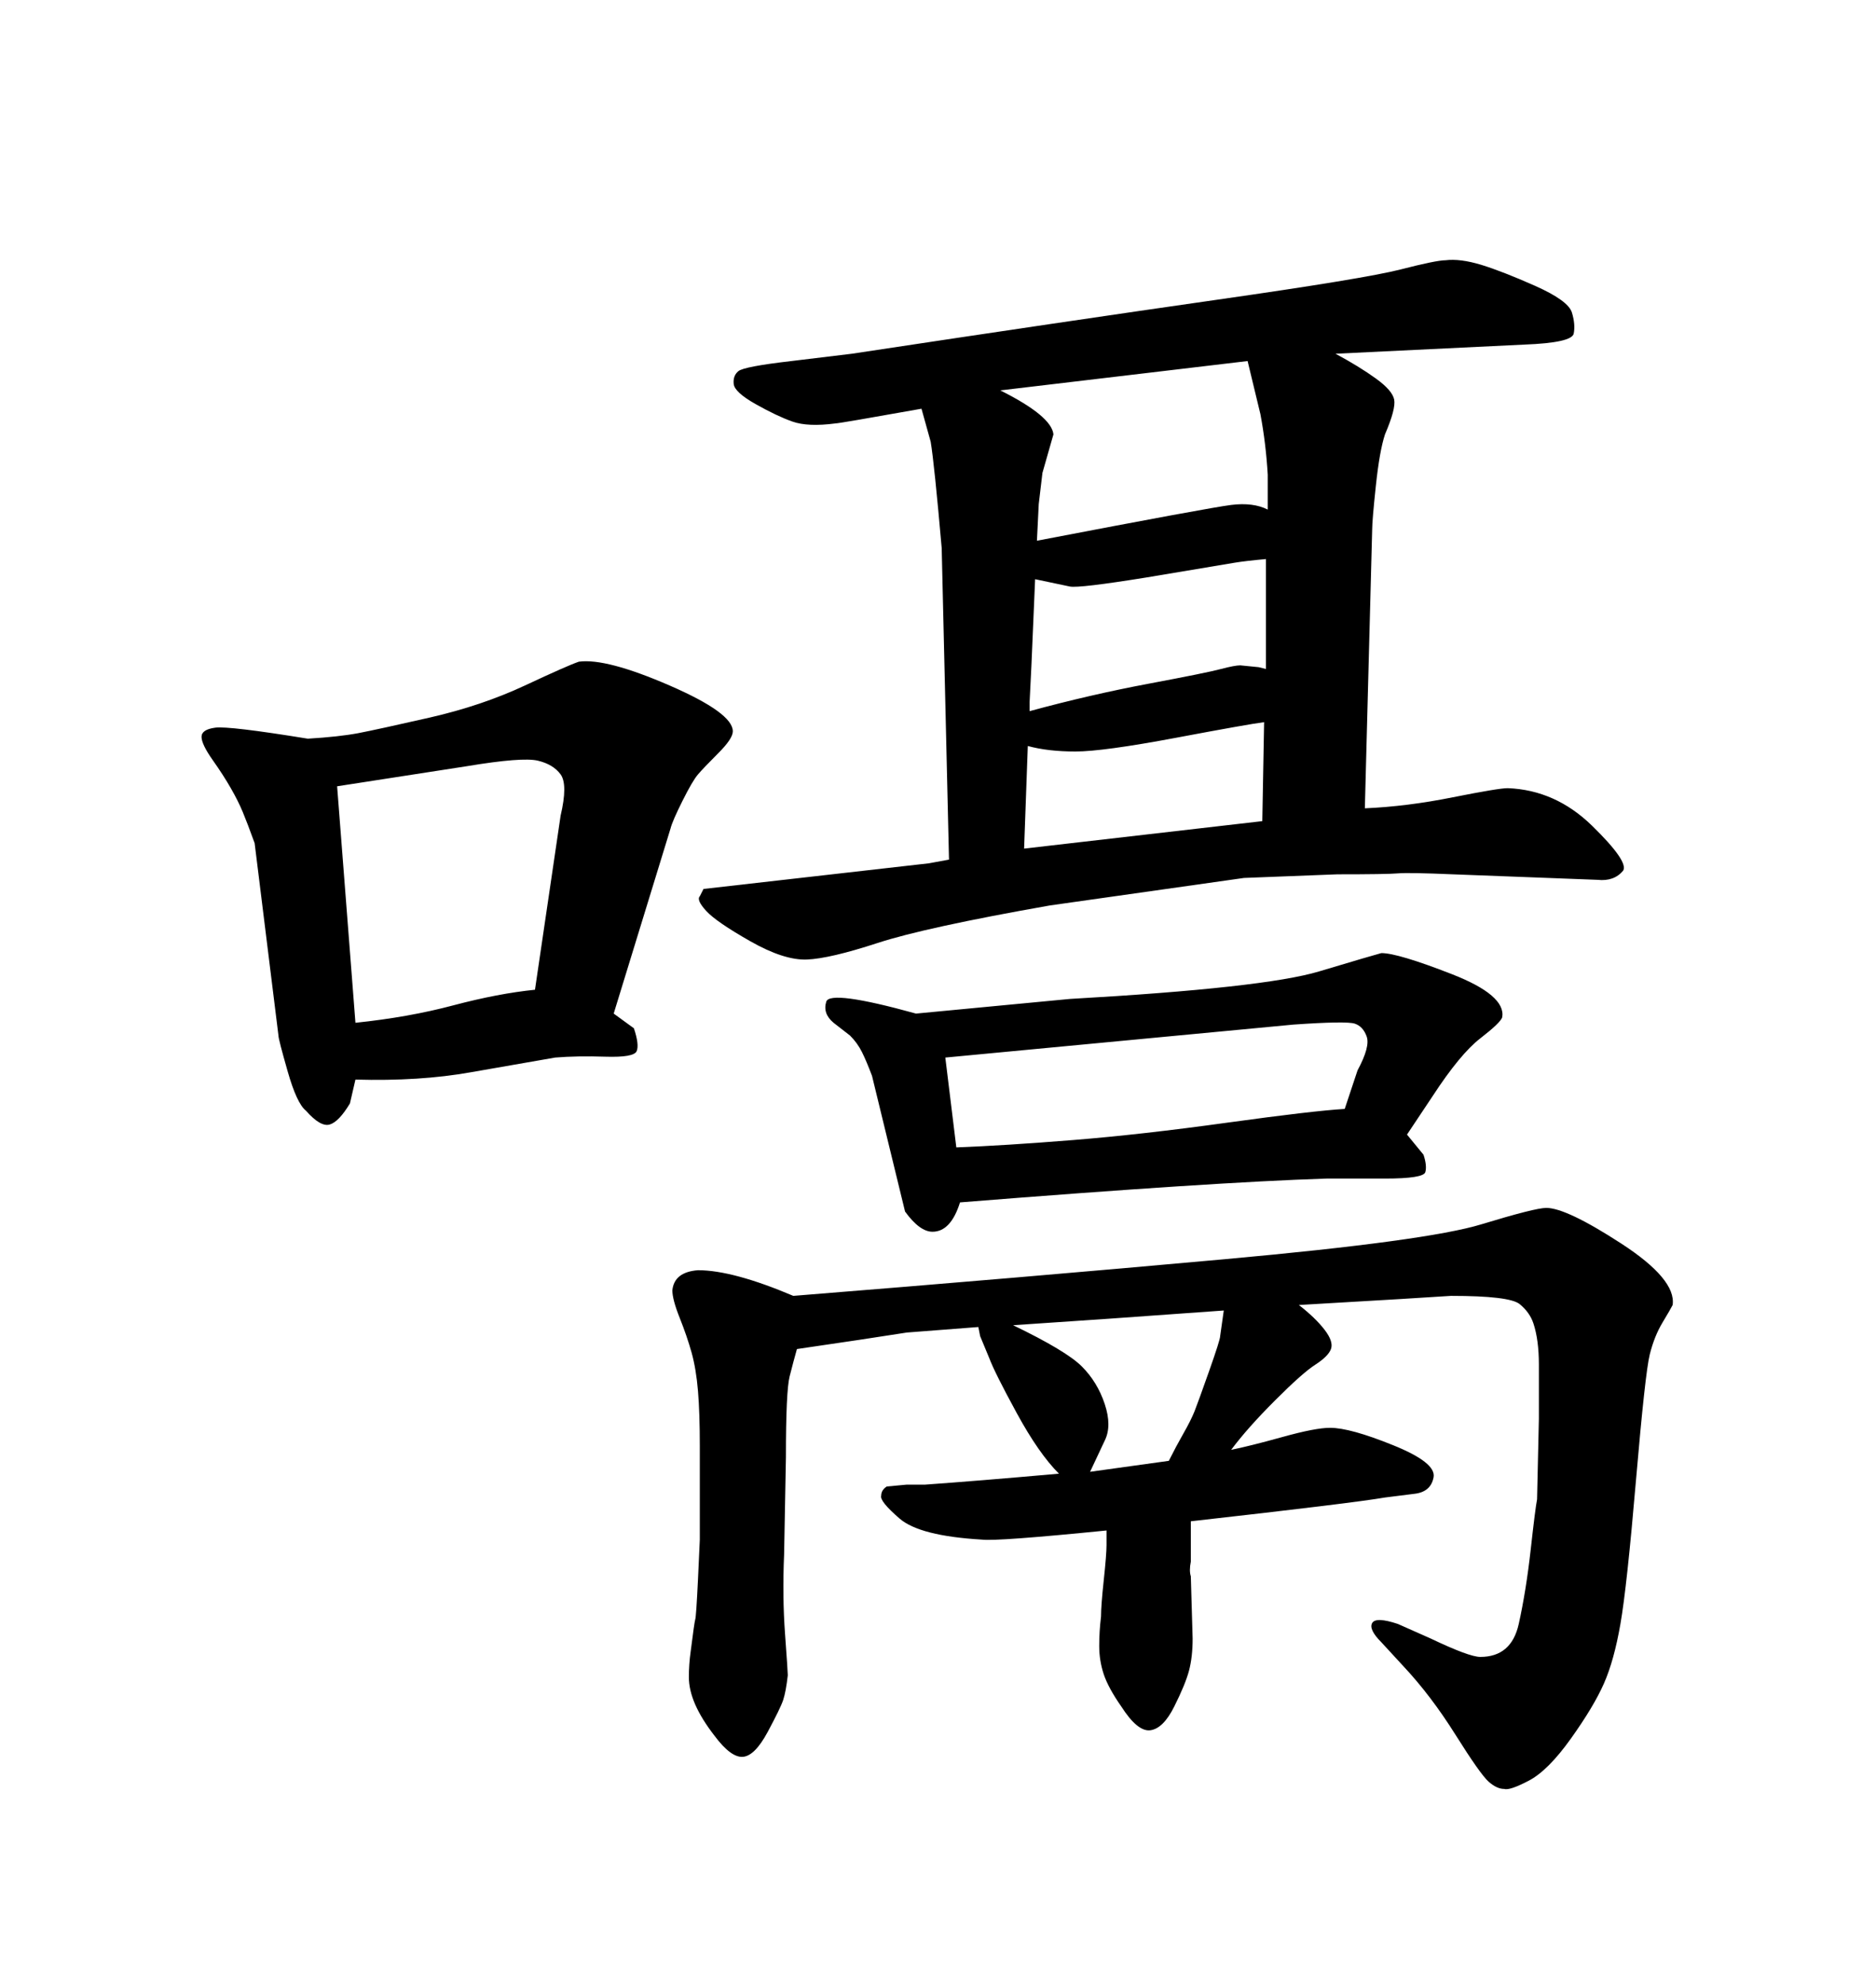<svg xmlns="http://www.w3.org/2000/svg" xmlns:xlink="http://www.w3.org/1999/xlink" width="300" height="317.285"><path d="M148.54 137.99L151.76 137.40L150.59 87.60Q150 80.86 149.56 76.61Q149.12 72.36 148.83 70.61L148.83 70.61L147.36 65.33Q134.18 67.68 133.59 67.68L133.59 67.68Q129.20 68.26 126.71 67.38Q124.22 66.50 120.85 64.60Q117.48 62.70 117.33 61.38Q117.19 60.06 118.07 59.33Q118.95 58.59 126.56 57.71L126.56 57.71L136.23 56.54Q171.09 51.27 194.68 47.90Q218.26 44.53 223.97 43.07Q229.69 41.60 231.15 41.60L231.15 41.60Q233.50 41.31 236.87 42.33Q240.23 43.36 245.51 45.70Q250.78 48.05 251.37 49.95Q251.95 51.86 251.66 53.32Q251.37 54.79 243.75 55.08L243.75 55.08L213.57 56.54Q217.38 58.59 220.02 60.50Q222.66 62.40 222.95 63.87Q223.24 65.33 221.48 69.43L221.48 69.43Q220.61 72.07 220.02 77.64Q219.43 83.20 219.43 84.67L219.43 84.67L218.26 129.20Q225 128.91 232.32 127.44Q239.65 125.98 241.11 125.98L241.11 125.98Q248.73 126.27 254.59 131.98Q260.45 137.70 259.57 139.16L259.57 139.16Q258.11 140.92 255.47 140.63L255.47 140.63L232.32 139.75Q225.29 139.45 223.54 139.60Q221.78 139.75 213.87 139.75L213.87 139.75L198.93 140.33L167.87 144.73Q147.95 148.24 140.33 150.73Q132.71 153.22 129.05 153.37Q125.39 153.52 119.97 150.44Q114.55 147.36 112.94 145.61Q111.33 143.85 111.91 143.26L111.91 143.26L112.50 142.09L148.54 137.99ZM164.36 119.24L163.77 135.64L201.86 131.25L202.15 115.43Q199.80 115.72 188.09 117.92Q176.37 120.12 171.97 120.12Q167.58 120.12 164.36 119.24L164.36 119.24ZM202.44 106.93L202.44 106.93L202.44 89.36Q199.22 89.65 197.46 89.94L197.46 89.94L183.40 92.29Q172.56 94.04 171.09 93.75Q169.63 93.46 165.53 92.58L165.53 92.58L164.94 106.35L164.65 112.21L164.65 113.67Q174.32 111.04 183.69 109.28Q193.07 107.52 195.26 106.93Q197.46 106.35 198.34 106.35L198.34 106.35L201.27 106.64L202.44 106.93ZM202.73 81.45L202.73 81.45Q202.73 80.86 202.73 78.66Q202.73 76.46 202.73 75.88L202.73 75.88Q202.44 70.90 201.56 66.21L201.56 66.21L199.51 57.71L159.96 62.40Q168.16 66.50 168.46 69.43L168.46 69.43L166.70 75.59L166.11 80.57L165.82 86.43Q193.36 81.15 196.88 80.71Q200.39 80.27 202.73 81.45ZM156.74 213.57L156.45 212.11Q148.83 212.70 145.02 212.99L145.02 212.99L137.40 214.16L127.44 215.63Q126.86 217.68 126.27 220.02Q125.68 222.36 125.68 232.91L125.68 232.91L125.39 248.44Q125.10 255.18 125.54 261.18Q125.98 267.19 125.98 267.77L125.98 267.77Q125.68 270.41 125.24 271.73Q124.80 273.05 122.75 276.86Q120.70 280.66 118.80 280.81Q116.89 280.96 114.26 277.44L114.26 277.44Q112.21 274.80 111.18 272.46Q110.16 270.12 110.16 268.07Q110.16 266.02 110.45 263.96L110.45 263.96Q111.04 259.28 111.18 258.84Q111.33 258.40 111.62 252.39Q111.91 246.39 111.91 246.09L111.91 246.09L111.91 231.15Q111.91 225.88 111.62 222.36Q111.33 218.85 110.60 216.21Q109.86 213.57 108.69 210.64Q107.52 207.71 107.52 206.25L107.52 206.25Q107.81 203.32 111.62 203.03L111.62 203.03Q117.19 203.03 126.86 207.13L126.86 207.13Q163.48 204.20 195.85 201.27Q228.22 198.34 236.87 195.70Q245.51 193.07 247.27 193.07L247.27 193.07Q250.49 193.07 259.28 198.78Q268.07 204.49 267.48 208.59L267.48 208.59Q267.19 209.18 265.87 211.38Q264.55 213.57 263.82 216.50Q263.09 219.43 261.62 236.57Q260.16 253.71 259.13 259.57Q258.11 265.43 256.49 269.09Q254.88 272.75 251.22 277.88Q247.56 283.01 244.48 284.62Q241.41 286.23 240.53 285.94L240.53 285.94Q239.36 285.94 238.04 284.77Q236.72 283.59 232.76 277.29Q228.81 271.00 224.41 266.31L224.41 266.31L220.90 262.50Q218.85 260.45 219.43 259.42Q220.02 258.40 223.54 259.57L223.54 259.57L228.81 261.91Q234.96 264.84 236.72 264.84L236.72 264.84Q241.70 264.84 242.87 259.57Q244.04 254.30 244.78 247.71Q245.51 241.11 245.80 239.65L245.80 239.65L246.09 226.76Q246.09 222.07 246.09 218.12Q246.09 214.16 245.21 211.52L245.21 211.52Q244.63 209.77 243.02 208.45Q241.41 207.13 232.03 207.13L232.03 207.13Q227.93 207.42 207.71 208.59L207.71 208.59Q210.35 210.64 211.82 212.55Q213.28 214.45 212.84 215.63Q212.40 216.80 210.35 218.12Q208.30 219.43 203.91 223.83Q199.51 228.22 196.88 231.74L196.88 231.74Q199.80 231.15 205.08 229.69Q210.35 228.22 212.70 228.22L212.70 228.22Q215.92 228.22 222.80 231.01Q229.69 233.79 229.25 236.13Q228.81 238.48 226.17 238.77L226.17 238.77L221.48 239.36Q216.50 240.23 190.43 243.16L190.43 243.16L190.43 249.61Q190.14 251.07 190.43 251.95L190.43 251.95L190.72 261.91Q190.72 264.84 190.14 267.04Q189.55 269.24 187.79 272.75Q186.04 276.27 183.98 276.56Q181.93 276.86 179.30 272.75L179.30 272.75Q177.25 269.82 176.51 267.63Q175.78 265.43 175.78 263.09Q175.78 260.74 176.07 258.40L176.07 258.40Q176.07 256.64 176.51 252.54Q176.95 248.44 176.95 246.97L176.95 246.97L176.95 244.63Q159.38 246.39 157.03 246.09L157.03 246.09Q147.07 245.51 143.85 242.72Q140.63 239.94 140.92 239.06L140.92 239.06Q140.92 238.18 141.80 237.60L141.80 237.60L145.02 237.30L147.95 237.30Q156.15 236.72 169.34 235.55L169.34 235.55Q166.11 232.32 162.60 225.88Q159.08 219.43 158.20 217.09L158.20 217.09L156.74 213.57ZM162.01 211.82L162.01 211.82Q170.51 215.92 173.00 218.41Q175.49 220.90 176.66 224.41Q177.83 227.93 176.66 230.27L176.66 230.27L174.32 235.25Q180.47 234.38 186.91 233.50L186.91 233.50Q188.09 231.15 189.26 229.10Q190.43 227.05 191.02 225.59Q191.60 224.12 193.36 219.14Q195.12 214.16 195.12 213.57L195.12 213.57L195.70 209.47Q175.49 210.94 162.01 211.82ZM56.84 172.56L56.84 172.56L55.96 176.37Q54.20 179.30 52.73 179.74Q51.27 180.18 48.93 177.54L48.93 177.54Q47.46 176.37 46.00 171.24Q44.53 166.11 44.53 165.53L44.53 165.53L40.72 134.77Q39.55 131.54 38.82 129.79Q38.09 128.03 36.91 125.98Q35.74 123.93 33.98 121.44Q32.23 118.95 32.23 117.77Q32.23 116.60 34.42 116.31Q36.62 116.02 49.22 118.07L49.22 118.07Q54.20 117.77 57.28 117.19Q60.35 116.60 68.70 114.70Q77.05 112.79 83.94 109.57Q90.82 106.35 92.58 105.76L92.58 105.76Q96.97 105.18 107.08 109.57Q117.19 113.96 117.19 116.89L117.19 116.89Q117.19 118.07 114.84 120.41Q112.50 122.75 111.62 123.78Q110.74 124.80 109.13 128.03Q107.52 131.25 107.23 132.42L107.23 132.42L98.14 162.01L101.37 164.36Q102.25 166.99 101.81 168.02Q101.37 169.04 96.83 168.90Q92.29 168.75 88.77 169.04L88.77 169.04L75.29 171.39Q67.09 172.85 56.84 172.56ZM53.91 125.68L56.84 163.48Q65.33 162.60 72.51 160.69Q79.69 158.79 85.55 158.20L85.55 158.20L89.65 130.37Q90.82 125.39 89.65 123.78Q88.48 122.17 85.99 121.58Q83.50 121.00 74.71 122.46L74.71 122.46L53.91 125.68ZM153.52 192.19L153.52 192.19Q152.05 196.88 149.12 196.88L149.12 196.88Q147.07 196.88 144.73 193.65L144.73 193.65L142.09 182.81L139.45 171.97Q138.57 169.63 137.84 168.16Q137.11 166.70 135.94 165.53L135.94 165.53L133.30 163.48Q131.54 162.01 132.13 160.11Q132.71 158.20 146.48 162.01L146.48 162.01L171.09 159.67Q202.15 157.91 210.94 155.27Q219.73 152.64 220.90 152.34L220.90 152.34Q223.54 152.34 232.18 155.71Q240.82 159.08 240.23 162.60L240.23 162.60Q239.94 163.48 236.72 165.97Q233.50 168.46 229.10 175.20L229.10 175.20L225 181.35L227.64 184.57Q228.22 186.33 227.93 187.35Q227.64 188.38 221.48 188.38L221.48 188.38L212.11 188.38Q193.95 188.96 153.52 192.19ZM151.17 169.04L152.93 183.40Q160.55 183.11 171.53 182.23Q182.52 181.35 196.29 179.44Q210.06 177.54 215.04 177.25L215.04 177.25L217.09 171.09Q219.14 167.29 218.55 165.67Q217.97 164.06 216.65 163.62Q215.33 163.18 206.84 163.77L206.84 163.77L151.17 169.04Z"/></svg>